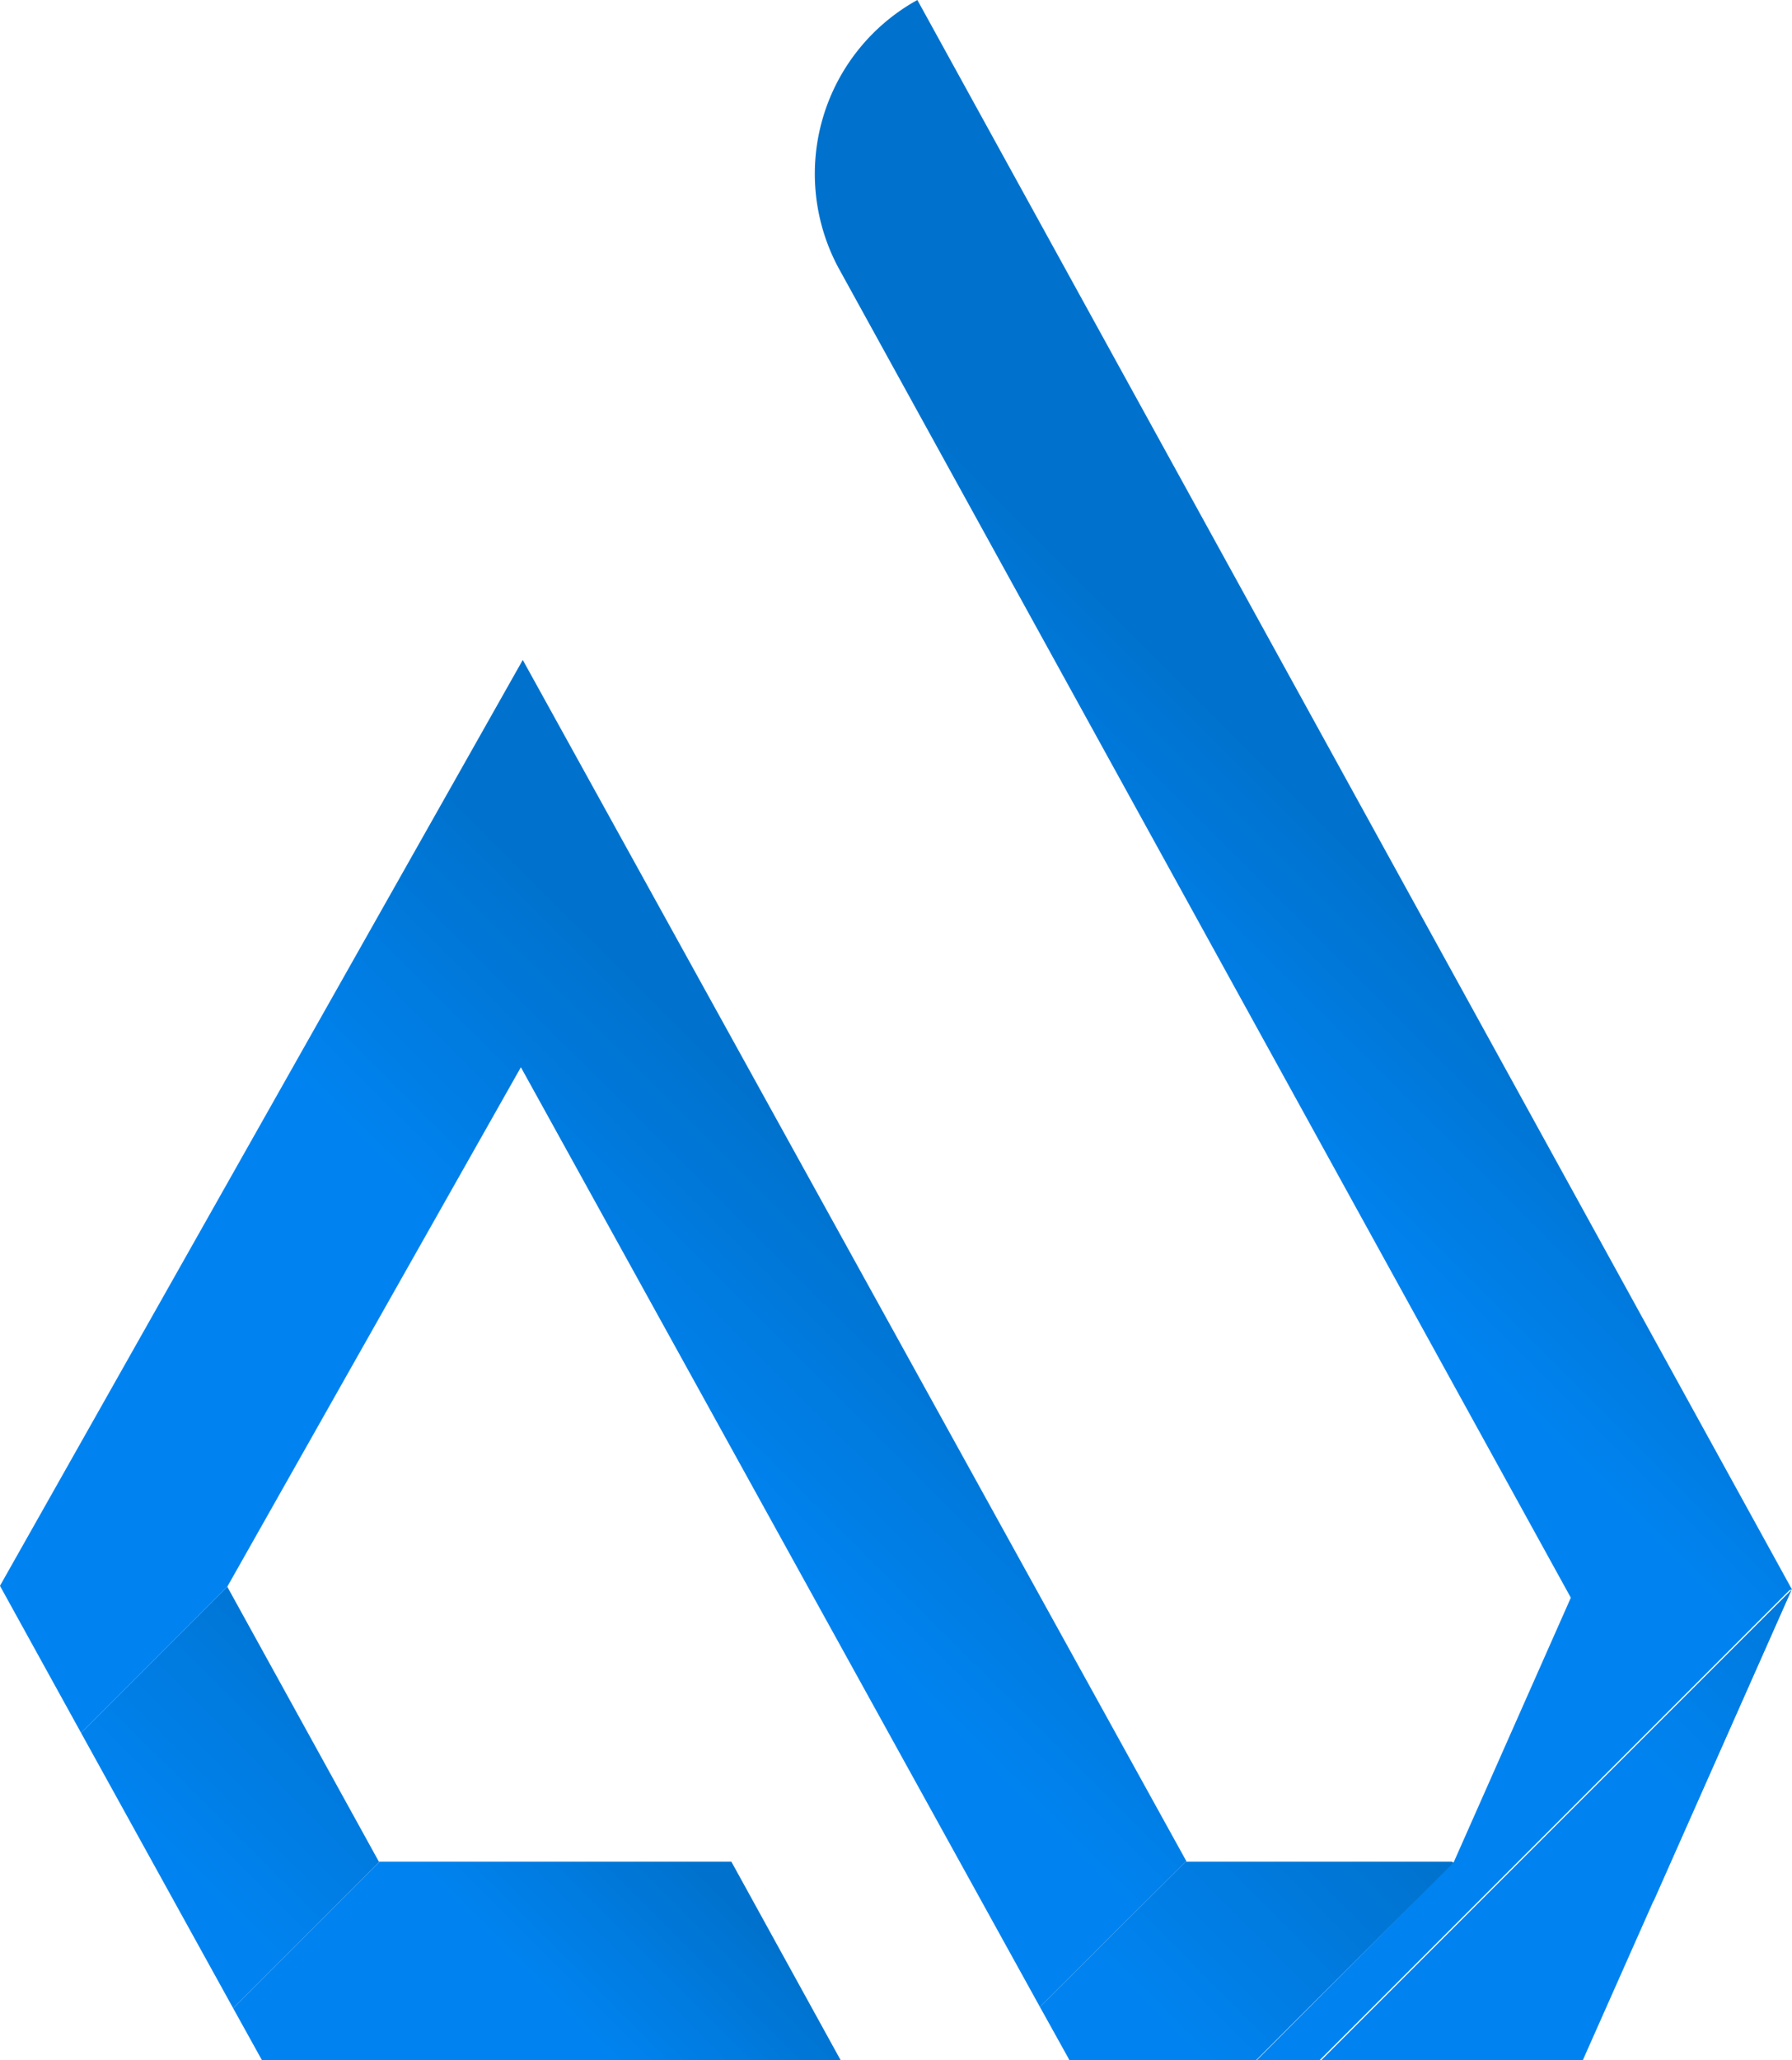 <svg id="LIVE" xmlns="http://www.w3.org/2000/svg" xmlns:xlink="http://www.w3.org/1999/xlink" viewBox="0 0 28.52 32.78"><defs><style>.cls-1{fill:url(#New_Gradient_Swatch_1);}.cls-2{fill:url(#New_Gradient_Swatch_1-2);}.cls-3{fill:url(#New_Gradient_Swatch_1-3);}.cls-4{fill:url(#New_Gradient_Swatch_1-4);}.cls-5{fill:url(#New_Gradient_Swatch_1-5);}.cls-6{fill:url(#New_Gradient_Swatch_1-6);}.cls-7{fill:url(#New_Gradient_Swatch_1-7);}</style><linearGradient id="New_Gradient_Swatch_1" x1="21.11" y1="13.01" x2="17.93" y2="16.19" gradientUnits="userSpaceOnUse"><stop offset="0" stop-color="#0072cd"/><stop offset="1" stop-color="#0083f0"/></linearGradient><linearGradient id="New_Gradient_Swatch_1-2" x1="21.99" y1="28.64" x2="18.45" y2="32.17" xlink:href="#New_Gradient_Swatch_1"/><linearGradient id="New_Gradient_Swatch_1-3" x1="6.24" y1="26.02" x2="2.69" y2="29.58" xlink:href="#New_Gradient_Swatch_1"/><linearGradient id="New_Gradient_Swatch_1-4" x1="14.16" y1="19.49" x2="10.61" y2="23.05" xlink:href="#New_Gradient_Swatch_1"/><linearGradient id="New_Gradient_Swatch_1-5" x1="11.16" y1="29.75" x2="8.92" y2="31.99" xlink:href="#New_Gradient_Swatch_1"/><linearGradient id="New_Gradient_Swatch_1-6" x1="31.64" y1="23.54" x2="28.46" y2="26.72" xlink:href="#New_Gradient_Swatch_1"/><linearGradient id="New_Gradient_Swatch_1-7" x1="31.28" y1="24.61" x2="26.99" y2="28.9" xlink:href="#New_Gradient_Swatch_1"/></defs><path class="cls-1" d="M28.52,25.29v0L14.6,0a3.16,3.16,0,0,0-1.24,4.29L25,25.42l-1.86,4.2h0l0,0L20,32.78h1l7.48-7.48Z"/><polygon class="cls-2" points="23.11 29.62 18.88 29.62 18.88 29.61 16.55 31.93 17 32.74 17.02 32.78 19.99 32.78 23.13 29.64 23.11 29.62"/><polygon class="cls-3" points="3.71 31.95 6.04 29.62 6.03 29.62 3.62 25.25 3.62 25.24 1.29 27.57 3.71 31.95"/><polygon class="cls-4" points="8.32 10.5 0 25.23 0.01 25.25 1.29 27.57 3.62 25.24 8.29 16.98 8.29 16.98 16.55 31.93 18.88 29.61 8.32 10.5"/><polygon class="cls-5" points="4.17 32.78 13.38 32.78 11.64 29.62 11.63 29.62 6.04 29.62 3.71 31.95 4.17 32.78"/><polygon class="cls-6" points="28.51 25.3 21.03 32.78 23.78 32.78 26.32 30.24 28.51 25.3"/><polygon class="cls-7" points="21.03 32.78 25.19 32.78 28.51 25.3 21.03 32.78"/></svg>
